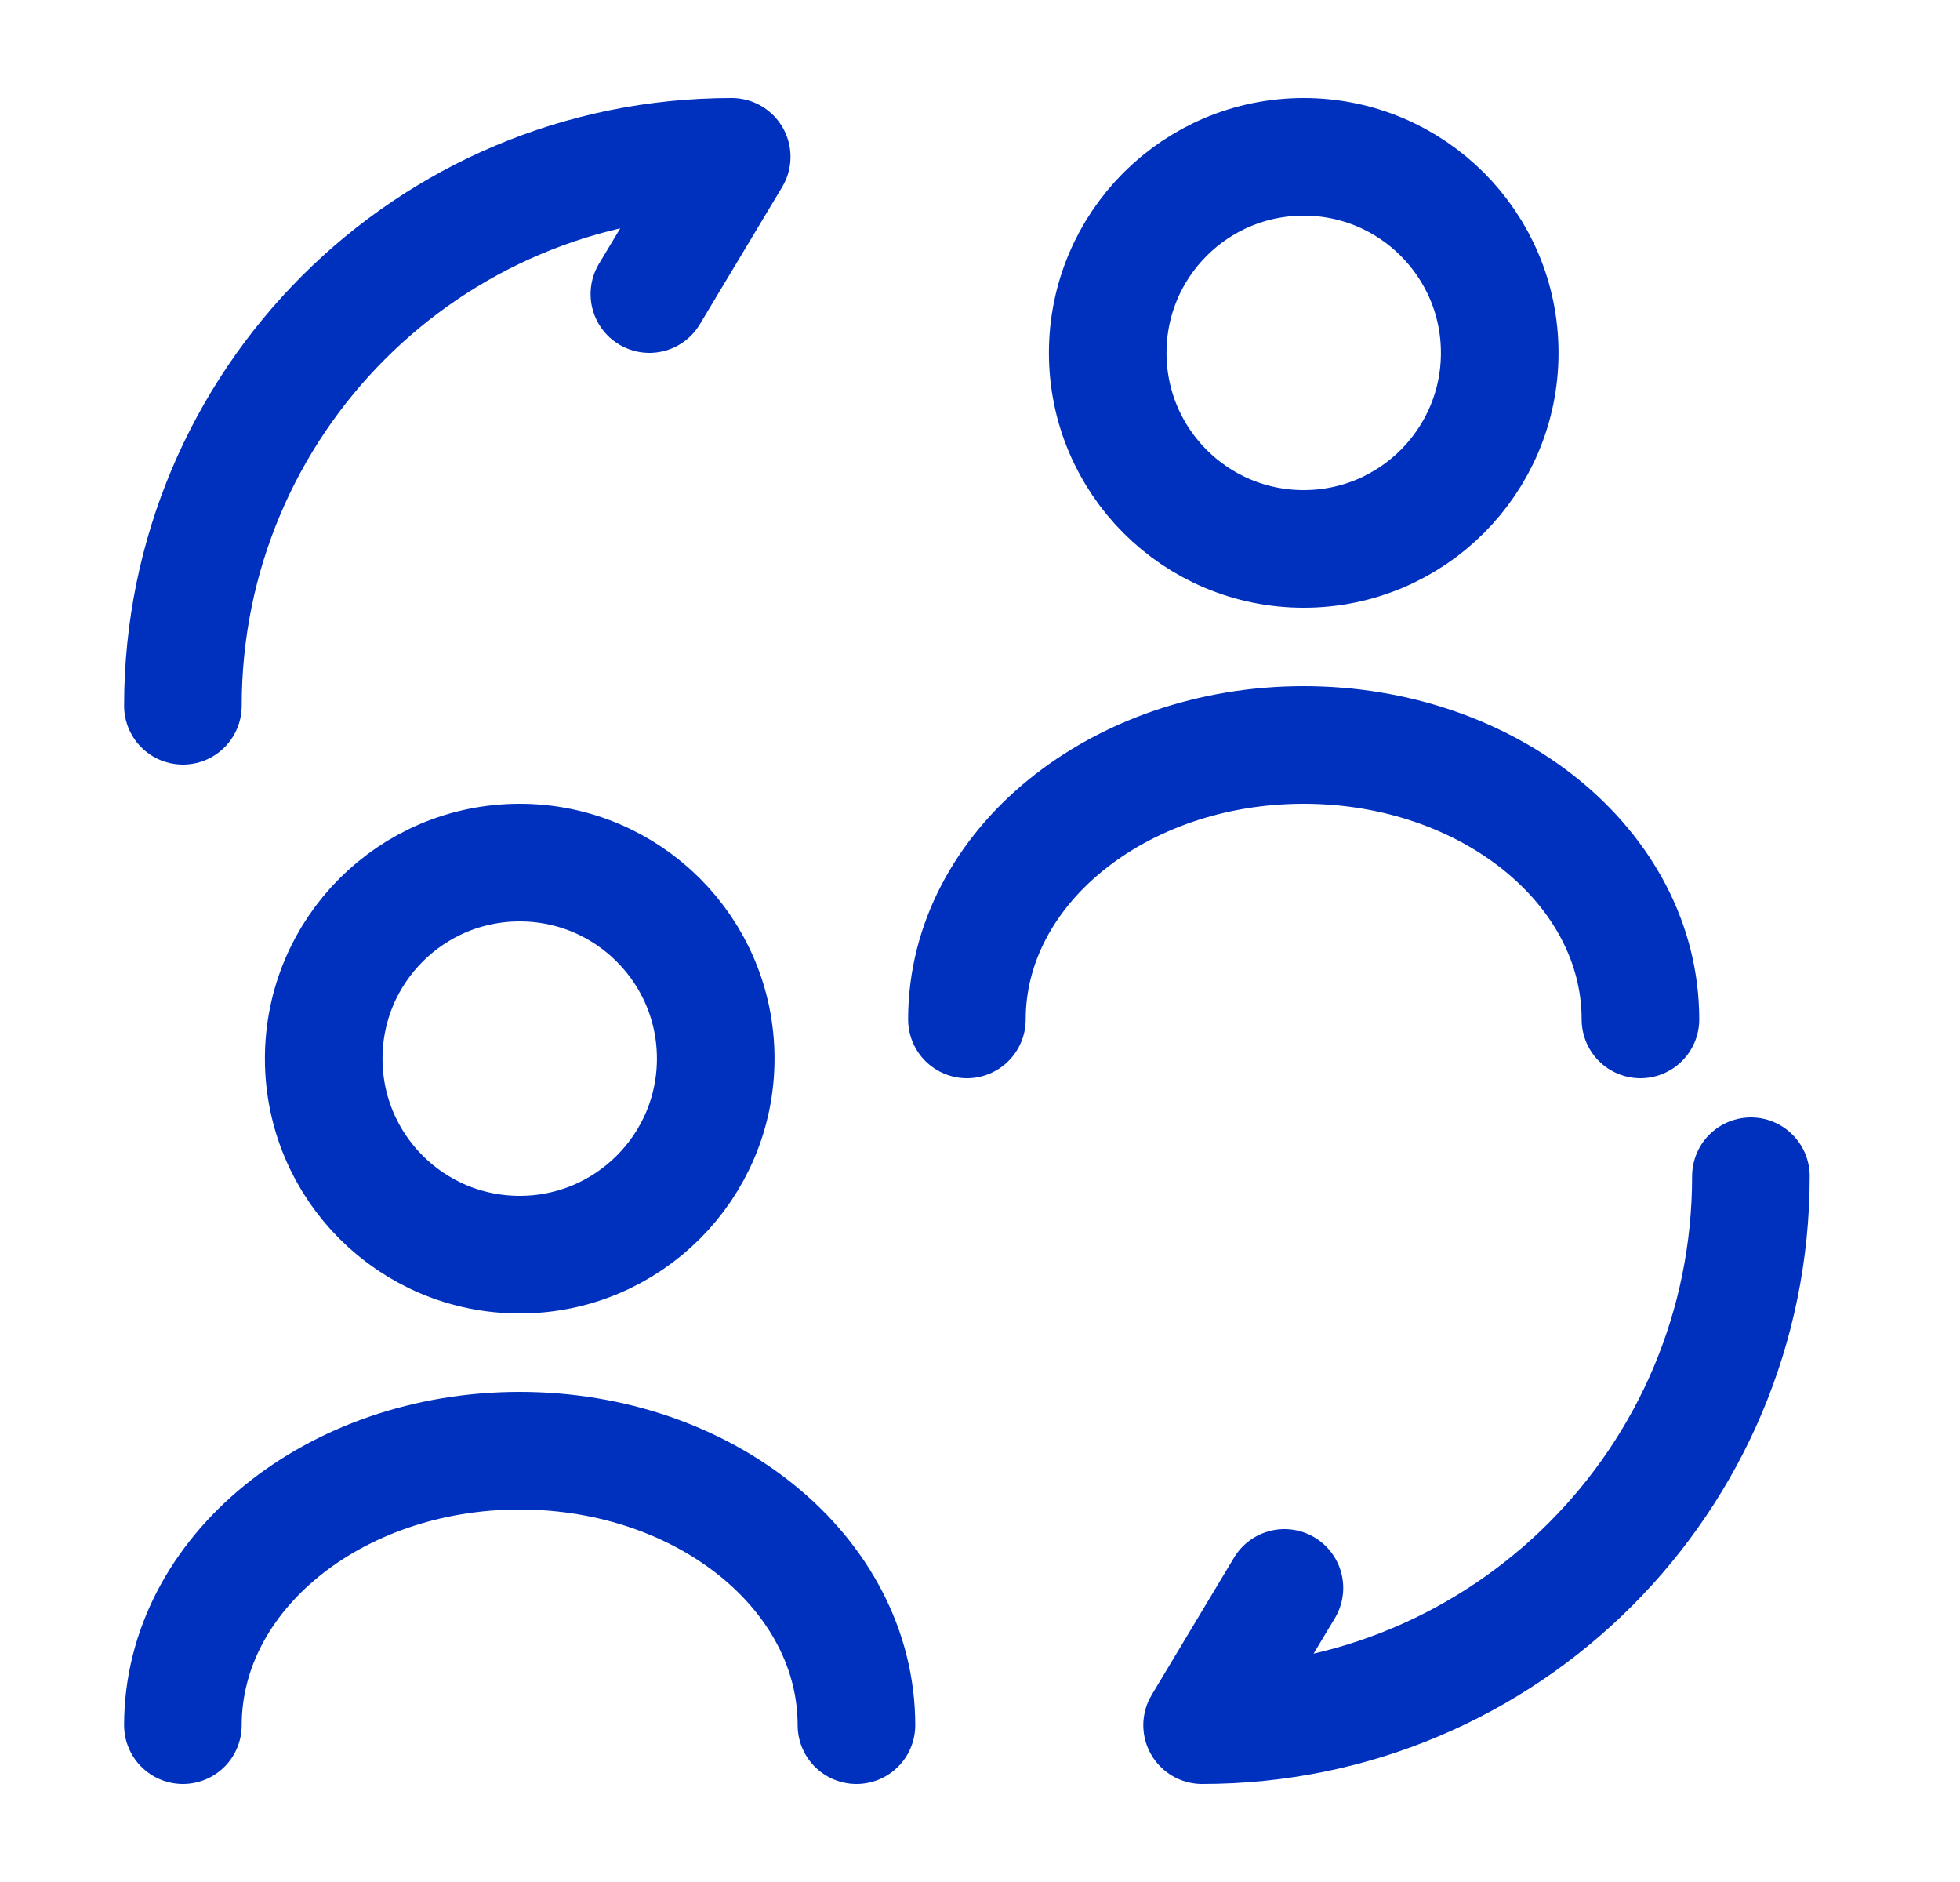 <?xml version="1.0" encoding="UTF-8"?>
<svg xmlns="http://www.w3.org/2000/svg" width="25" height="24" viewBox="0 0 25 24" fill="none">
  <path d="M22.333 15C22.333 18.87 19.203 22 15.333 22L16.383 20.25M2.333 9C2.333 5.13 5.463 2 9.333 2L8.283 3.75M20.924 13C20.924 11.065 18.998 9.5 16.628 9.5C14.258 9.5 12.333 11.065 12.333 13M10.924 22C10.924 20.065 8.998 18.5 6.628 18.5C4.258 18.5 2.333 20.065 2.333 22M19.129 4.5C19.129 5.881 18.009 7 16.629 7C15.248 7 14.129 5.881 14.129 4.5C14.129 3.119 15.248 2 16.629 2C18.009 2 19.129 3.119 19.129 4.5ZM9.129 13.5C9.129 14.881 8.009 16 6.629 16C5.248 16 4.129 14.881 4.129 13.5C4.129 12.119 5.248 11 6.629 11C8.009 11 9.129 12.119 9.129 13.5Z" stroke="#0031BE" stroke-width="1.5" stroke-linecap="round" stroke-linejoin="round"></path>
</svg>
